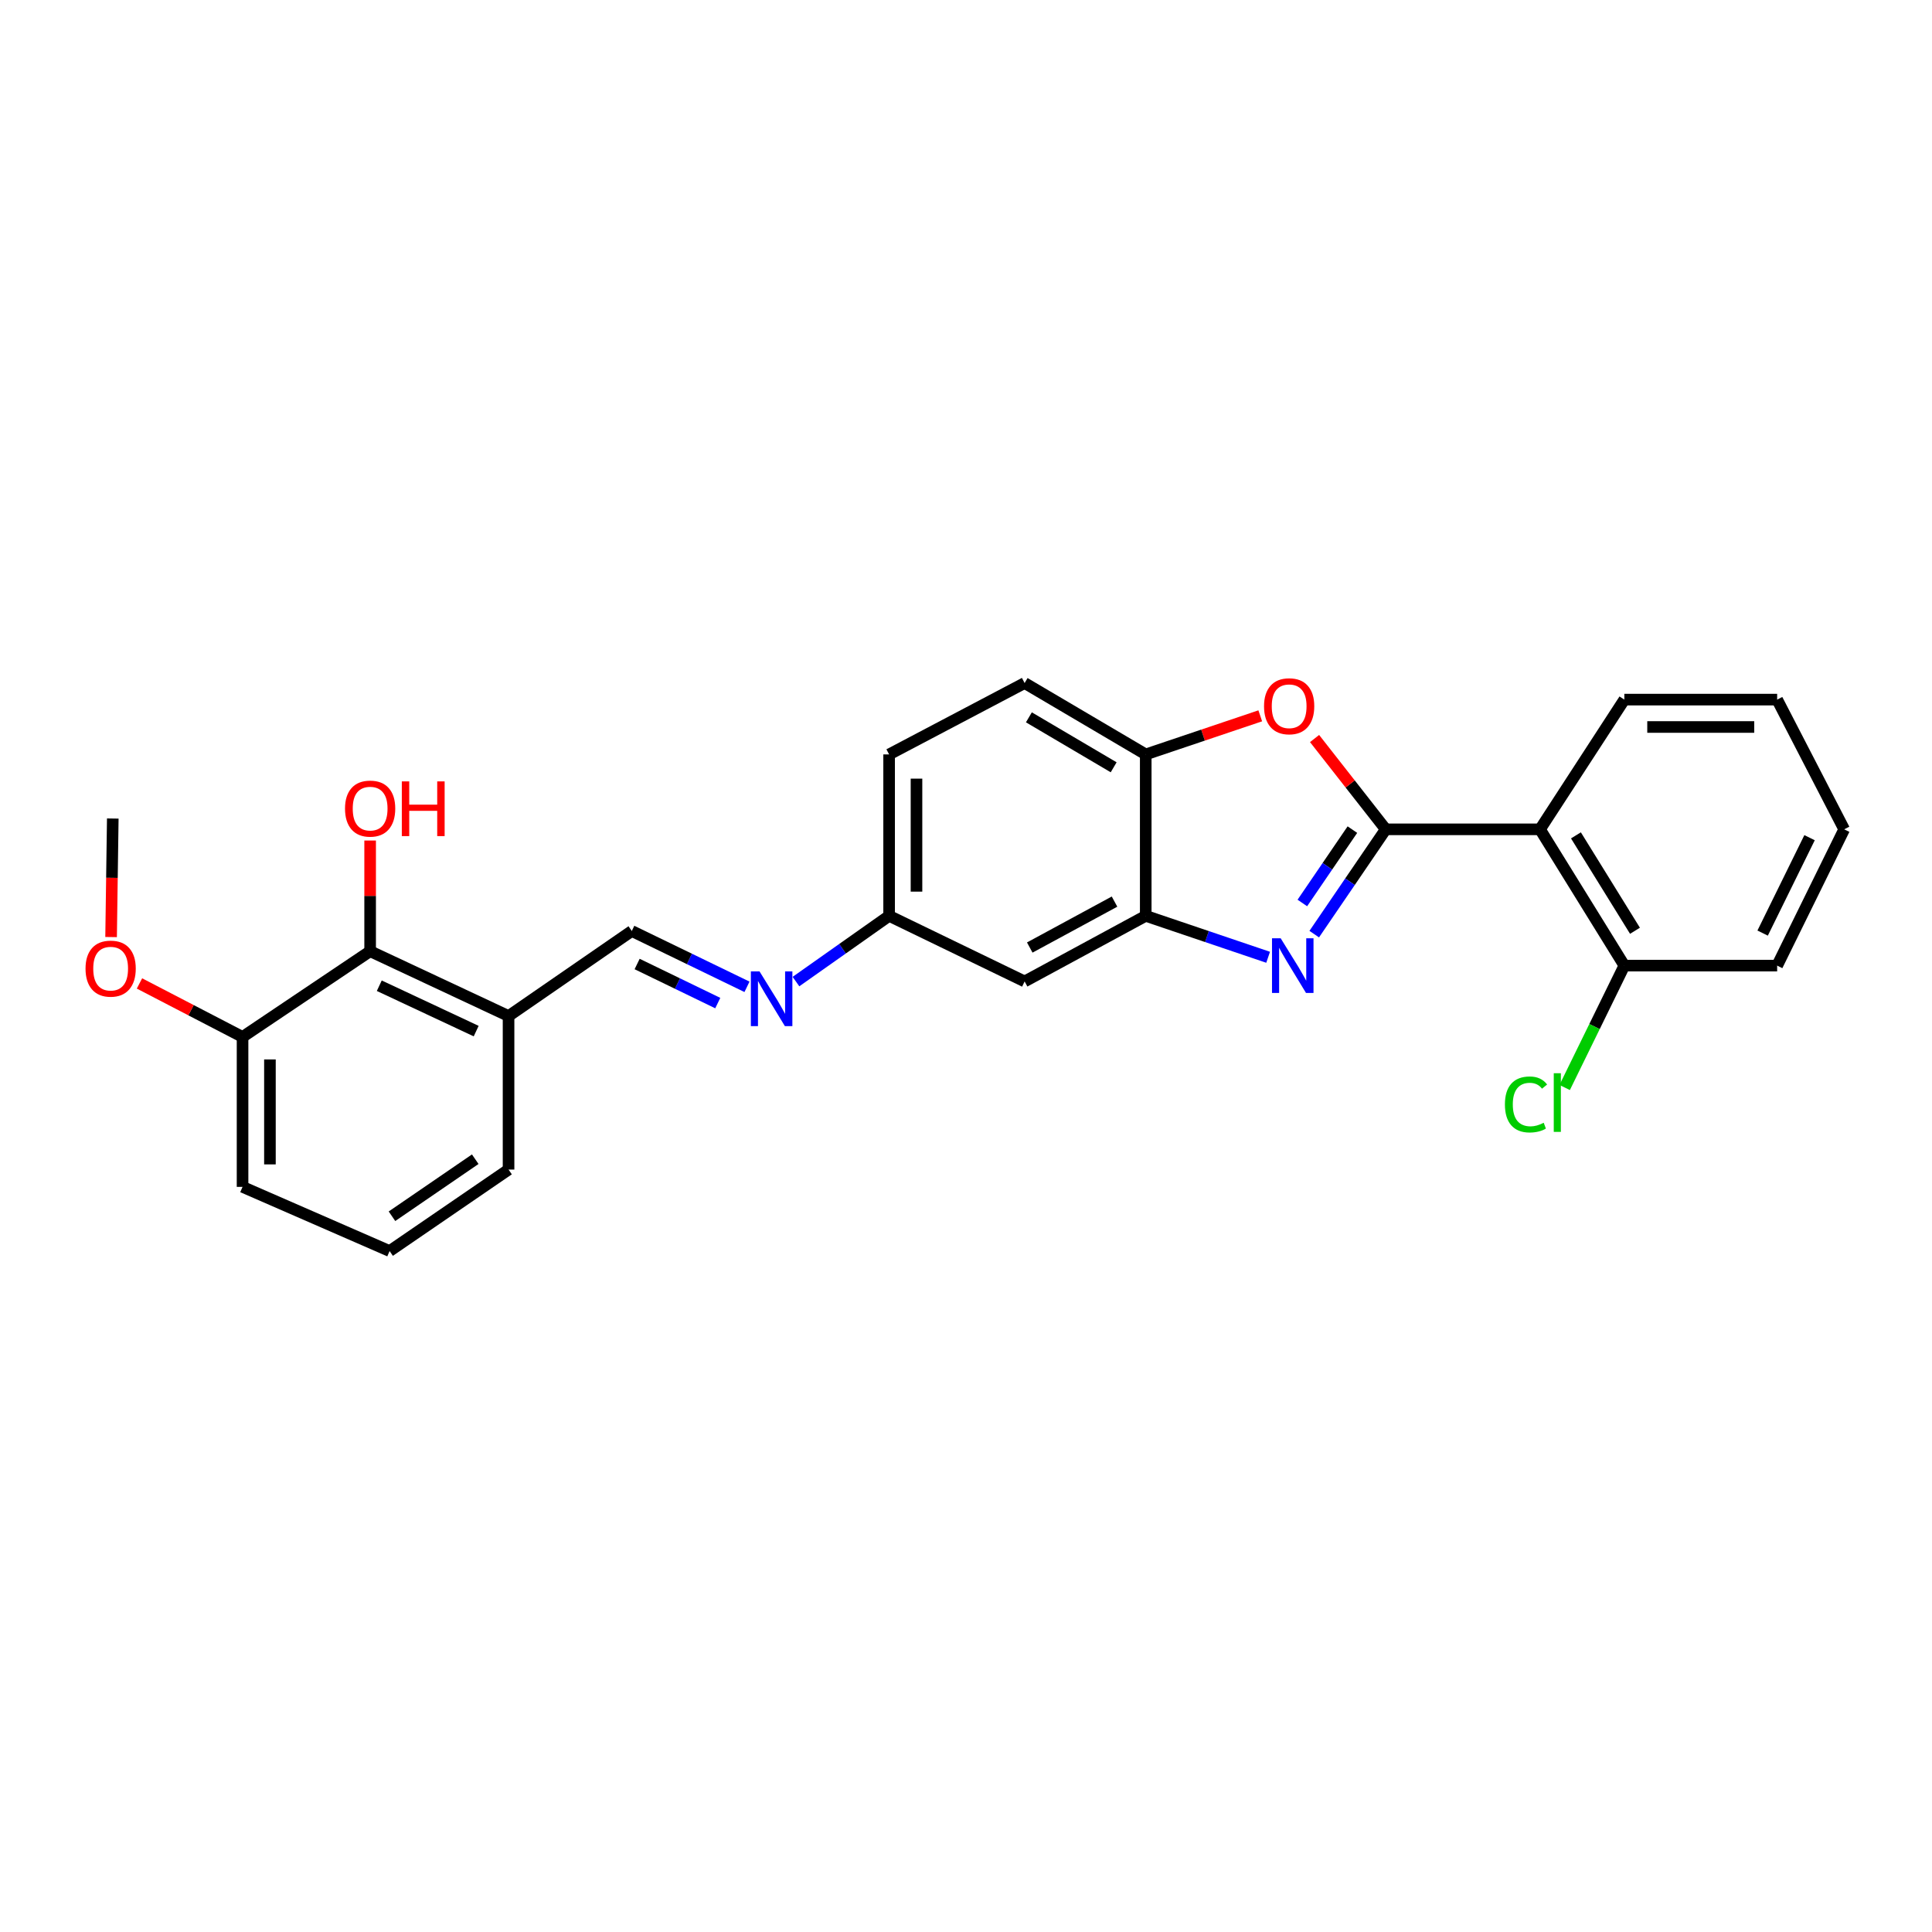 <?xml version='1.0' encoding='iso-8859-1'?>
<svg version='1.1' baseProfile='full'
              xmlns='http://www.w3.org/2000/svg'
                      xmlns:rdkit='http://www.rdkit.org/xml'
                      xmlns:xlink='http://www.w3.org/1999/xlink'
                  xml:space='preserve'
width='1000px' height='1000px' viewBox='0 0 1000 1000'>
<!-- END OF HEADER -->
<rect style='opacity:1.0;fill:#FFFFFF;stroke:none' width='1000' height='1000' x='0' y='0'> </rect>
<path class='bond-0' d='M 717.256,429.259 L 698.751,456.382' style='fill:none;fill-rule:evenodd;stroke:#000000;stroke-width:6px;stroke-linecap:butt;stroke-linejoin:miter;stroke-opacity:1' />
<path class='bond-0' d='M 698.751,456.382 L 680.246,483.505' style='fill:none;fill-rule:evenodd;stroke:#0000FF;stroke-width:6px;stroke-linecap:butt;stroke-linejoin:miter;stroke-opacity:1' />
<path class='bond-0' d='M 699.998,429.409 L 687.045,448.396' style='fill:none;fill-rule:evenodd;stroke:#000000;stroke-width:6px;stroke-linecap:butt;stroke-linejoin:miter;stroke-opacity:1' />
<path class='bond-0' d='M 687.045,448.396 L 674.092,467.382' style='fill:none;fill-rule:evenodd;stroke:#0000FF;stroke-width:6px;stroke-linecap:butt;stroke-linejoin:miter;stroke-opacity:1' />
<path class='bond-1' d='M 717.256,429.259 L 698.838,405.759' style='fill:none;fill-rule:evenodd;stroke:#000000;stroke-width:6px;stroke-linecap:butt;stroke-linejoin:miter;stroke-opacity:1' />
<path class='bond-1' d='M 698.838,405.759 L 680.419,382.259' style='fill:none;fill-rule:evenodd;stroke:#FF0000;stroke-width:6px;stroke-linecap:butt;stroke-linejoin:miter;stroke-opacity:1' />
<path class='bond-2' d='M 717.256,429.259 L 797.103,429.259' style='fill:none;fill-rule:evenodd;stroke:#000000;stroke-width:6px;stroke-linecap:butt;stroke-linejoin:miter;stroke-opacity:1' />
<path class='bond-3' d='M 656.381,495.485 L 624.705,484.762' style='fill:none;fill-rule:evenodd;stroke:#0000FF;stroke-width:6px;stroke-linecap:butt;stroke-linejoin:miter;stroke-opacity:1' />
<path class='bond-3' d='M 624.705,484.762 L 593.03,474.04' style='fill:none;fill-rule:evenodd;stroke:#000000;stroke-width:6px;stroke-linecap:butt;stroke-linejoin:miter;stroke-opacity:1' />
<path class='bond-4' d='M 652.305,370.513 L 622.667,380.499' style='fill:none;fill-rule:evenodd;stroke:#FF0000;stroke-width:6px;stroke-linecap:butt;stroke-linejoin:miter;stroke-opacity:1' />
<path class='bond-4' d='M 622.667,380.499 L 593.03,390.485' style='fill:none;fill-rule:evenodd;stroke:#000000;stroke-width:6px;stroke-linecap:butt;stroke-linejoin:miter;stroke-opacity:1' />
<path class='bond-10' d='M 797.103,429.259 L 840.758,499.8' style='fill:none;fill-rule:evenodd;stroke:#000000;stroke-width:6px;stroke-linecap:butt;stroke-linejoin:miter;stroke-opacity:1' />
<path class='bond-10' d='M 815.702,432.383 L 846.26,481.762' style='fill:none;fill-rule:evenodd;stroke:#000000;stroke-width:6px;stroke-linecap:butt;stroke-linejoin:miter;stroke-opacity:1' />
<path class='bond-17' d='M 797.103,429.259 L 840.758,362.119' style='fill:none;fill-rule:evenodd;stroke:#000000;stroke-width:6px;stroke-linecap:butt;stroke-linejoin:miter;stroke-opacity:1' />
<path class='bond-9' d='M 593.03,474.04 L 530.346,507.996' style='fill:none;fill-rule:evenodd;stroke:#000000;stroke-width:6px;stroke-linecap:butt;stroke-linejoin:miter;stroke-opacity:1' />
<path class='bond-9' d='M 576.877,466.673 L 532.998,490.442' style='fill:none;fill-rule:evenodd;stroke:#000000;stroke-width:6px;stroke-linecap:butt;stroke-linejoin:miter;stroke-opacity:1' />
<path class='bond-26' d='M 593.03,474.04 L 593.03,390.485' style='fill:none;fill-rule:evenodd;stroke:#000000;stroke-width:6px;stroke-linecap:butt;stroke-linejoin:miter;stroke-opacity:1' />
<path class='bond-13' d='M 593.03,390.485 L 530.346,353.538' style='fill:none;fill-rule:evenodd;stroke:#000000;stroke-width:6px;stroke-linecap:butt;stroke-linejoin:miter;stroke-opacity:1' />
<path class='bond-13' d='M 576.431,397.151 L 532.552,371.288' style='fill:none;fill-rule:evenodd;stroke:#000000;stroke-width:6px;stroke-linecap:butt;stroke-linejoin:miter;stroke-opacity:1' />
<path class='bond-5' d='M 191.582,492.337 L 263.226,525.899' style='fill:none;fill-rule:evenodd;stroke:#000000;stroke-width:6px;stroke-linecap:butt;stroke-linejoin:miter;stroke-opacity:1' />
<path class='bond-5' d='M 196.317,510.204 L 246.468,533.698' style='fill:none;fill-rule:evenodd;stroke:#000000;stroke-width:6px;stroke-linecap:butt;stroke-linejoin:miter;stroke-opacity:1' />
<path class='bond-12' d='M 191.582,492.337 L 125.545,536.724' style='fill:none;fill-rule:evenodd;stroke:#000000;stroke-width:6px;stroke-linecap:butt;stroke-linejoin:miter;stroke-opacity:1' />
<path class='bond-14' d='M 191.582,492.337 L 191.582,463.697' style='fill:none;fill-rule:evenodd;stroke:#000000;stroke-width:6px;stroke-linecap:butt;stroke-linejoin:miter;stroke-opacity:1' />
<path class='bond-14' d='M 191.582,463.697 L 191.582,435.057' style='fill:none;fill-rule:evenodd;stroke:#FF0000;stroke-width:6px;stroke-linecap:butt;stroke-linejoin:miter;stroke-opacity:1' />
<path class='bond-6' d='M 411.989,508.064 L 436.097,491.052' style='fill:none;fill-rule:evenodd;stroke:#0000FF;stroke-width:6px;stroke-linecap:butt;stroke-linejoin:miter;stroke-opacity:1' />
<path class='bond-6' d='M 436.097,491.052 L 460.206,474.04' style='fill:none;fill-rule:evenodd;stroke:#000000;stroke-width:6px;stroke-linecap:butt;stroke-linejoin:miter;stroke-opacity:1' />
<path class='bond-8' d='M 386.637,510.776 L 356.825,496.329' style='fill:none;fill-rule:evenodd;stroke:#0000FF;stroke-width:6px;stroke-linecap:butt;stroke-linejoin:miter;stroke-opacity:1' />
<path class='bond-8' d='M 356.825,496.329 L 327.012,481.882' style='fill:none;fill-rule:evenodd;stroke:#000000;stroke-width:6px;stroke-linecap:butt;stroke-linejoin:miter;stroke-opacity:1' />
<path class='bond-8' d='M 371.513,519.195 L 350.645,509.082' style='fill:none;fill-rule:evenodd;stroke:#0000FF;stroke-width:6px;stroke-linecap:butt;stroke-linejoin:miter;stroke-opacity:1' />
<path class='bond-8' d='M 350.645,509.082 L 329.776,498.968' style='fill:none;fill-rule:evenodd;stroke:#000000;stroke-width:6px;stroke-linecap:butt;stroke-linejoin:miter;stroke-opacity:1' />
<path class='bond-7' d='M 263.226,525.899 L 327.012,481.882' style='fill:none;fill-rule:evenodd;stroke:#000000;stroke-width:6px;stroke-linecap:butt;stroke-linejoin:miter;stroke-opacity:1' />
<path class='bond-19' d='M 263.226,525.899 L 263.226,605.368' style='fill:none;fill-rule:evenodd;stroke:#000000;stroke-width:6px;stroke-linecap:butt;stroke-linejoin:miter;stroke-opacity:1' />
<path class='bond-11' d='M 530.346,507.996 L 460.206,474.04' style='fill:none;fill-rule:evenodd;stroke:#000000;stroke-width:6px;stroke-linecap:butt;stroke-linejoin:miter;stroke-opacity:1' />
<path class='bond-15' d='M 840.758,499.8 L 825.317,531.346' style='fill:none;fill-rule:evenodd;stroke:#000000;stroke-width:6px;stroke-linecap:butt;stroke-linejoin:miter;stroke-opacity:1' />
<path class='bond-15' d='M 825.317,531.346 L 809.875,562.891' style='fill:none;fill-rule:evenodd;stroke:#00CC00;stroke-width:6px;stroke-linecap:butt;stroke-linejoin:miter;stroke-opacity:1' />
<path class='bond-22' d='M 840.758,499.8 L 919.85,499.8' style='fill:none;fill-rule:evenodd;stroke:#000000;stroke-width:6px;stroke-linecap:butt;stroke-linejoin:miter;stroke-opacity:1' />
<path class='bond-28' d='M 460.206,474.04 L 460.206,390.485' style='fill:none;fill-rule:evenodd;stroke:#000000;stroke-width:6px;stroke-linecap:butt;stroke-linejoin:miter;stroke-opacity:1' />
<path class='bond-28' d='M 474.377,461.507 L 474.377,403.018' style='fill:none;fill-rule:evenodd;stroke:#000000;stroke-width:6px;stroke-linecap:butt;stroke-linejoin:miter;stroke-opacity:1' />
<path class='bond-18' d='M 125.545,536.724 L 98.869,522.876' style='fill:none;fill-rule:evenodd;stroke:#000000;stroke-width:6px;stroke-linecap:butt;stroke-linejoin:miter;stroke-opacity:1' />
<path class='bond-18' d='M 98.869,522.876 L 72.194,509.028' style='fill:none;fill-rule:evenodd;stroke:#FF0000;stroke-width:6px;stroke-linecap:butt;stroke-linejoin:miter;stroke-opacity:1' />
<path class='bond-29' d='M 125.545,536.724 L 125.545,614.327' style='fill:none;fill-rule:evenodd;stroke:#000000;stroke-width:6px;stroke-linecap:butt;stroke-linejoin:miter;stroke-opacity:1' />
<path class='bond-29' d='M 139.716,548.365 L 139.716,602.687' style='fill:none;fill-rule:evenodd;stroke:#000000;stroke-width:6px;stroke-linecap:butt;stroke-linejoin:miter;stroke-opacity:1' />
<path class='bond-16' d='M 530.346,353.538 L 460.206,390.485' style='fill:none;fill-rule:evenodd;stroke:#000000;stroke-width:6px;stroke-linecap:butt;stroke-linejoin:miter;stroke-opacity:1' />
<path class='bond-24' d='M 840.758,362.119 L 919.85,362.119' style='fill:none;fill-rule:evenodd;stroke:#000000;stroke-width:6px;stroke-linecap:butt;stroke-linejoin:miter;stroke-opacity:1' />
<path class='bond-24' d='M 852.622,376.29 L 907.986,376.29' style='fill:none;fill-rule:evenodd;stroke:#000000;stroke-width:6px;stroke-linecap:butt;stroke-linejoin:miter;stroke-opacity:1' />
<path class='bond-23' d='M 57.502,485.02 L 57.937,454.345' style='fill:none;fill-rule:evenodd;stroke:#FF0000;stroke-width:6px;stroke-linecap:butt;stroke-linejoin:miter;stroke-opacity:1' />
<path class='bond-23' d='M 57.937,454.345 L 58.373,423.669' style='fill:none;fill-rule:evenodd;stroke:#000000;stroke-width:6px;stroke-linecap:butt;stroke-linejoin:miter;stroke-opacity:1' />
<path class='bond-20' d='M 263.226,605.368 L 201.66,647.543' style='fill:none;fill-rule:evenodd;stroke:#000000;stroke-width:6px;stroke-linecap:butt;stroke-linejoin:miter;stroke-opacity:1' />
<path class='bond-20' d='M 245.982,600.003 L 202.886,629.526' style='fill:none;fill-rule:evenodd;stroke:#000000;stroke-width:6px;stroke-linecap:butt;stroke-linejoin:miter;stroke-opacity:1' />
<path class='bond-21' d='M 201.66,647.543 L 125.545,614.327' style='fill:none;fill-rule:evenodd;stroke:#000000;stroke-width:6px;stroke-linecap:butt;stroke-linejoin:miter;stroke-opacity:1' />
<path class='bond-27' d='M 919.85,499.8 L 954.545,429.259' style='fill:none;fill-rule:evenodd;stroke:#000000;stroke-width:6px;stroke-linecap:butt;stroke-linejoin:miter;stroke-opacity:1' />
<path class='bond-27' d='M 912.338,482.965 L 936.625,433.586' style='fill:none;fill-rule:evenodd;stroke:#000000;stroke-width:6px;stroke-linecap:butt;stroke-linejoin:miter;stroke-opacity:1' />
<path class='bond-25' d='M 919.85,362.119 L 954.545,429.259' style='fill:none;fill-rule:evenodd;stroke:#000000;stroke-width:6px;stroke-linecap:butt;stroke-linejoin:miter;stroke-opacity:1' />
<path  class='atom-1' d='M 662.869 485.64
L 672.149 500.64
Q 673.069 502.12, 674.549 504.8
Q 676.029 507.48, 676.109 507.64
L 676.109 485.64
L 679.869 485.64
L 679.869 513.96
L 675.989 513.96
L 666.029 497.56
Q 664.869 495.64, 663.629 493.44
Q 662.429 491.24, 662.069 490.56
L 662.069 513.96
L 658.389 513.96
L 658.389 485.64
L 662.869 485.64
' fill='#0000FF'/>
<path  class='atom-2' d='M 654.263 365.553
Q 654.263 358.753, 657.623 354.953
Q 660.983 351.153, 667.263 351.153
Q 673.543 351.153, 676.903 354.953
Q 680.263 358.753, 680.263 365.553
Q 680.263 372.433, 676.863 376.353
Q 673.463 380.233, 667.263 380.233
Q 661.023 380.233, 657.623 376.353
Q 654.263 372.473, 654.263 365.553
M 667.263 377.033
Q 671.583 377.033, 673.903 374.153
Q 676.263 371.233, 676.263 365.553
Q 676.263 359.993, 673.903 357.193
Q 671.583 354.353, 667.263 354.353
Q 662.943 354.353, 660.583 357.153
Q 658.263 359.953, 658.263 365.553
Q 658.263 371.273, 660.583 374.153
Q 662.943 377.033, 667.263 377.033
' fill='#FF0000'/>
<path  class='atom-7' d='M 393.128 502.795
L 402.408 517.795
Q 403.328 519.275, 404.808 521.955
Q 406.288 524.635, 406.368 524.795
L 406.368 502.795
L 410.128 502.795
L 410.128 531.115
L 406.248 531.115
L 396.288 514.715
Q 395.128 512.795, 393.888 510.595
Q 392.688 508.395, 392.328 507.715
L 392.328 531.115
L 388.648 531.115
L 388.648 502.795
L 393.128 502.795
' fill='#0000FF'/>
<path  class='atom-15' d='M 178.582 418.53
Q 178.582 411.73, 181.942 407.93
Q 185.302 404.13, 191.582 404.13
Q 197.862 404.13, 201.222 407.93
Q 204.582 411.73, 204.582 418.53
Q 204.582 425.41, 201.182 429.33
Q 197.782 433.21, 191.582 433.21
Q 185.342 433.21, 181.942 429.33
Q 178.582 425.45, 178.582 418.53
M 191.582 430.01
Q 195.902 430.01, 198.222 427.13
Q 200.582 424.21, 200.582 418.53
Q 200.582 412.97, 198.222 410.17
Q 195.902 407.33, 191.582 407.33
Q 187.262 407.33, 184.902 410.13
Q 182.582 412.93, 182.582 418.53
Q 182.582 424.25, 184.902 427.13
Q 187.262 430.01, 191.582 430.01
' fill='#FF0000'/>
<path  class='atom-15' d='M 207.982 404.45
L 211.822 404.45
L 211.822 416.49
L 226.302 416.49
L 226.302 404.45
L 230.142 404.45
L 230.142 432.77
L 226.302 432.77
L 226.302 419.69
L 211.822 419.69
L 211.822 432.77
L 207.982 432.77
L 207.982 404.45
' fill='#FF0000'/>
<path  class='atom-16' d='M 778.943 571.66
Q 778.943 564.62, 782.223 560.94
Q 785.543 557.22, 791.823 557.22
Q 797.663 557.22, 800.783 561.34
L 798.143 563.5
Q 795.863 560.5, 791.823 560.5
Q 787.543 560.5, 785.263 563.38
Q 783.023 566.22, 783.023 571.66
Q 783.023 577.26, 785.343 580.14
Q 787.703 583.02, 792.263 583.02
Q 795.383 583.02, 799.023 581.14
L 800.143 584.14
Q 798.663 585.1, 796.423 585.66
Q 794.183 586.22, 791.703 586.22
Q 785.543 586.22, 782.223 582.46
Q 778.943 578.7, 778.943 571.66
' fill='#00CC00'/>
<path  class='atom-16' d='M 804.223 555.5
L 807.903 555.5
L 807.903 585.86
L 804.223 585.86
L 804.223 555.5
' fill='#00CC00'/>
<path  class='atom-19' d='M 44.271 501.36
Q 44.271 494.56, 47.631 490.76
Q 50.991 486.96, 57.271 486.96
Q 63.551 486.96, 66.911 490.76
Q 70.271 494.56, 70.271 501.36
Q 70.271 508.24, 66.871 512.16
Q 63.471 516.04, 57.271 516.04
Q 51.031 516.04, 47.631 512.16
Q 44.271 508.28, 44.271 501.36
M 57.271 512.84
Q 61.591 512.84, 63.911 509.96
Q 66.271 507.04, 66.271 501.36
Q 66.271 495.8, 63.911 493
Q 61.591 490.16, 57.271 490.16
Q 52.951 490.16, 50.591 492.96
Q 48.271 495.76, 48.271 501.36
Q 48.271 507.08, 50.591 509.96
Q 52.951 512.84, 57.271 512.84
' fill='#FF0000'/>
</svg>

